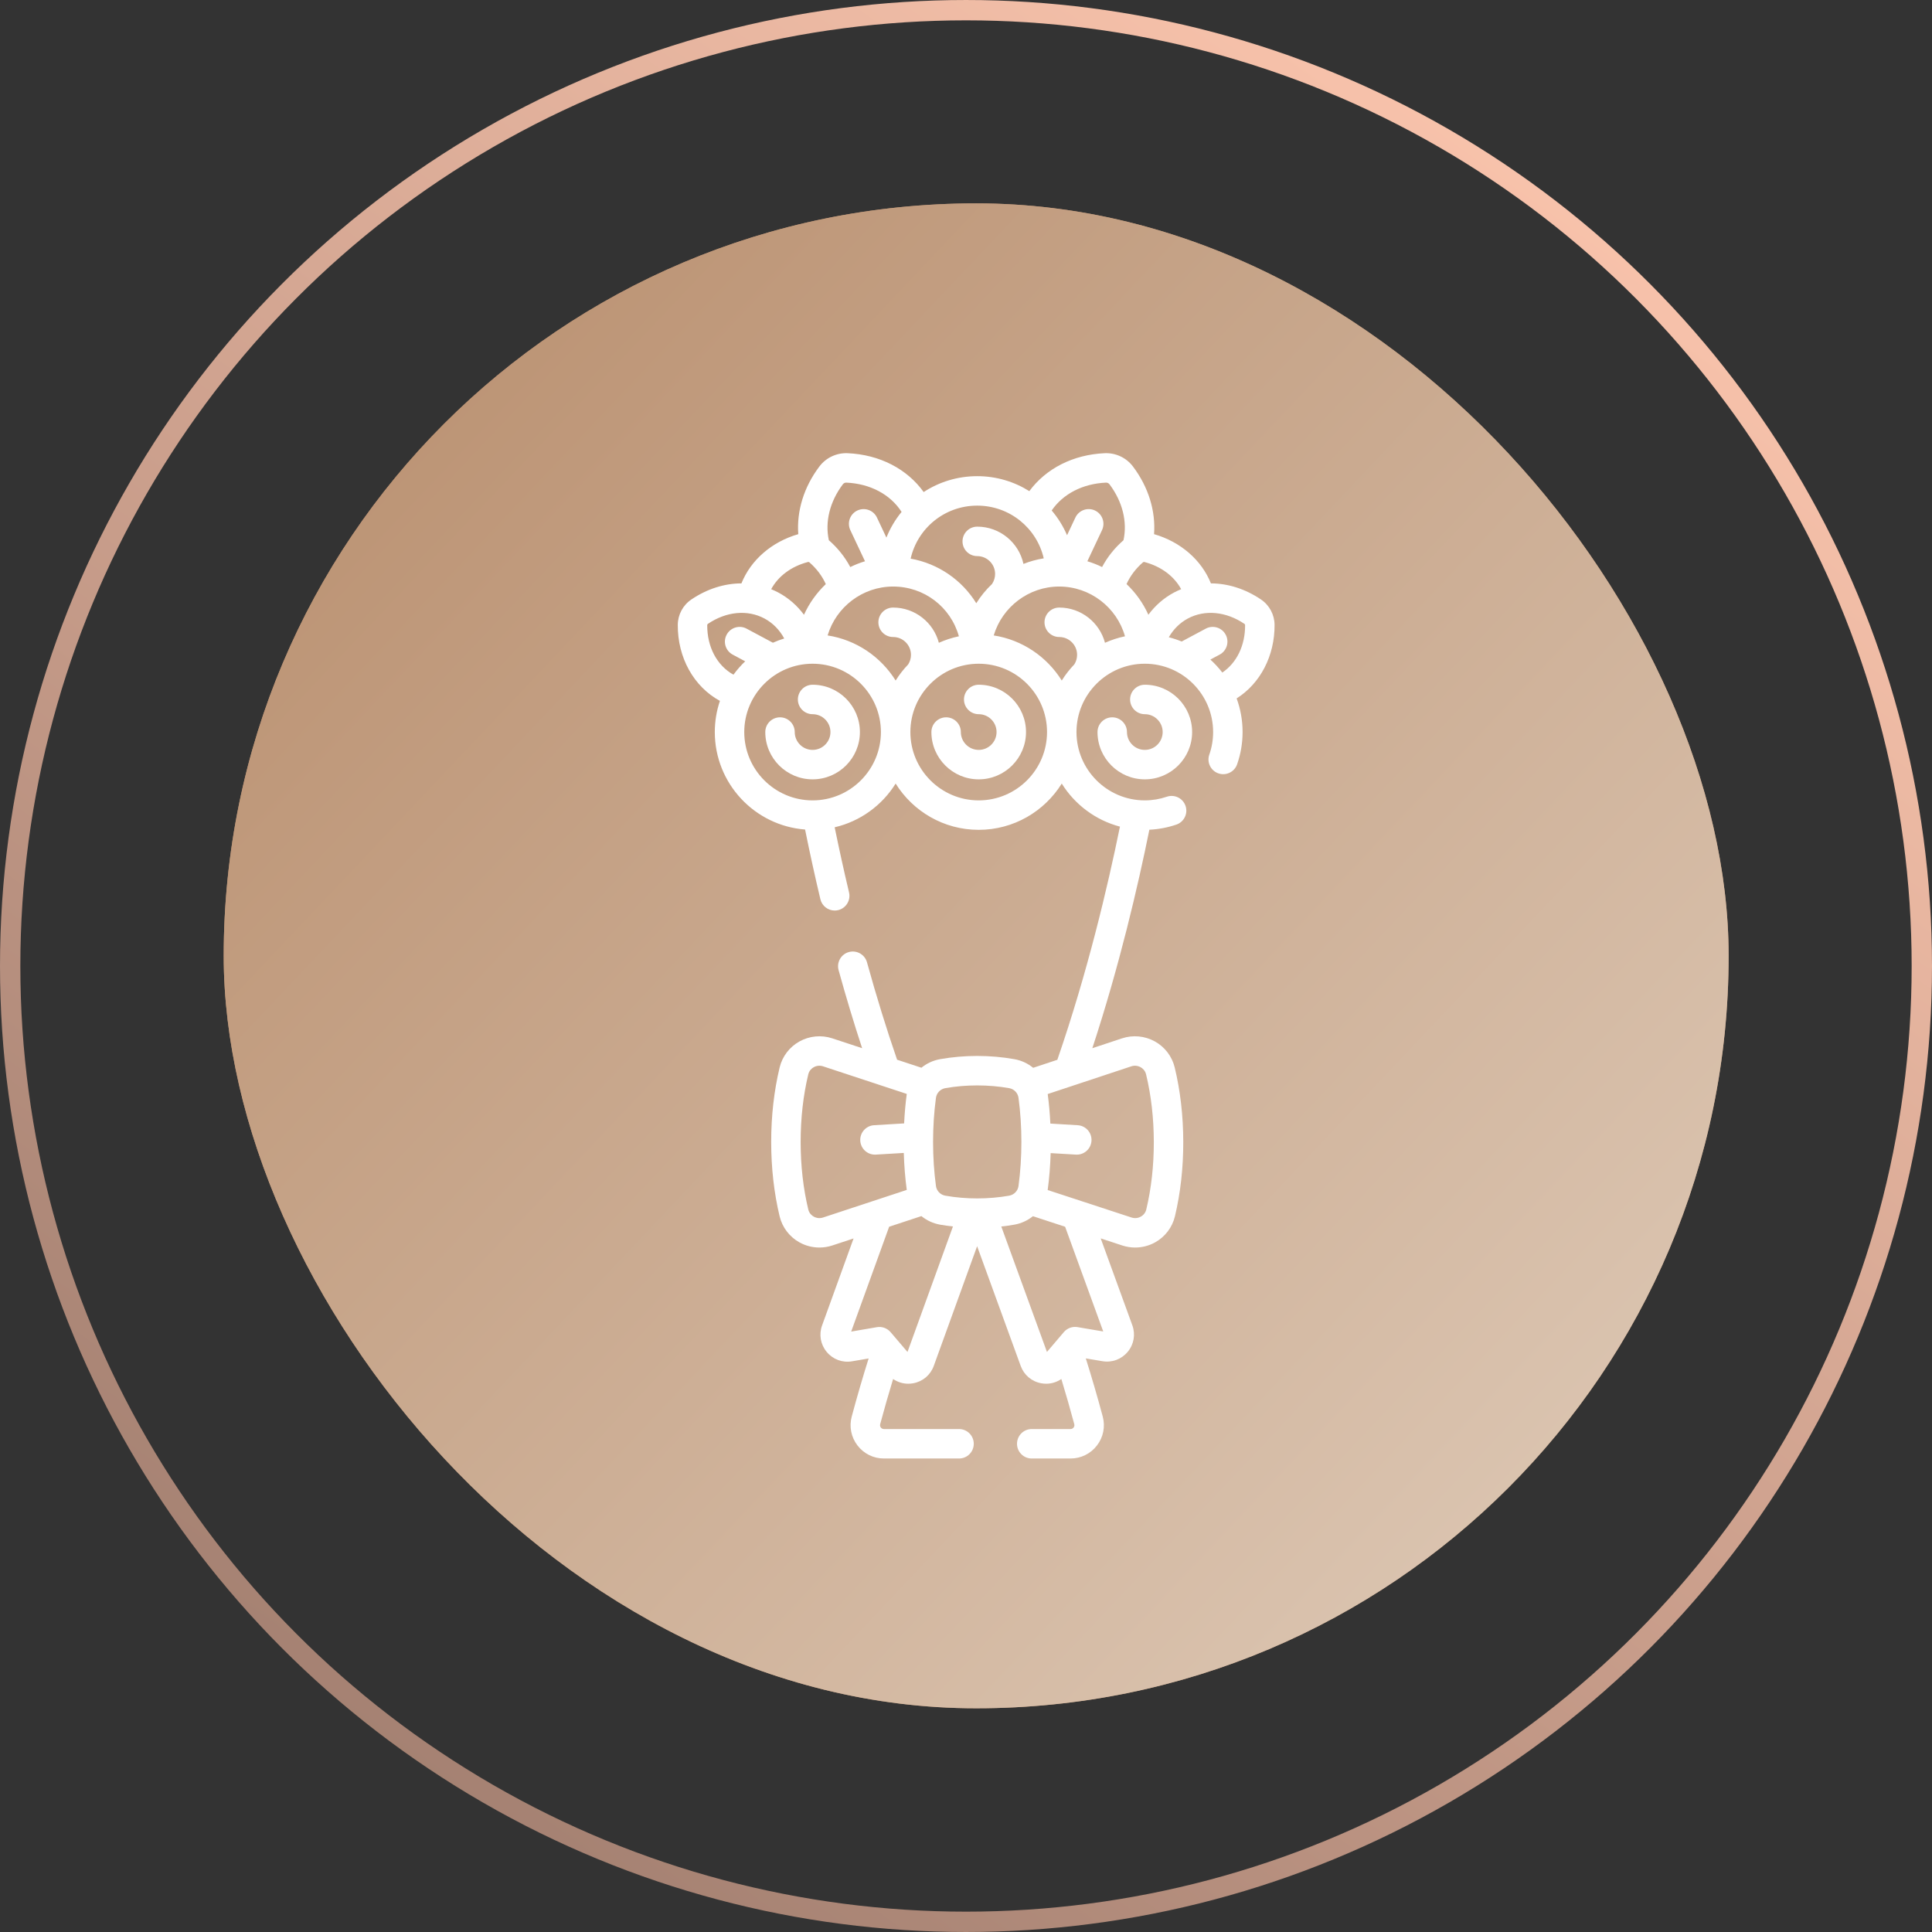 <svg xmlns="http://www.w3.org/2000/svg" width="211" height="211" viewBox="0 0 211 211" fill="none"><rect x="0" y="0" width="211" height="211" fill="#333333" stroke="none"/><rect x="24.432" y="22.211" width="164.358" height="164.358" rx="82.179" fill="#B78C6C"></rect><rect x="24.432" y="22.211" width="164.358" height="164.358" rx="82.179" fill="url(#paint0_linear_2358_1535)"></rect><path d="M139.199 68.246C139.192 67.131 138.636 66.093 137.712 65.469C135.991 64.307 134.099 63.718 132.248 63.713C131.224 61.165 128.946 59.175 126.038 58.337C126.226 55.809 125.43 53.2 123.741 50.956C123.011 49.987 121.858 49.443 120.641 49.496C117.191 49.652 114.238 51.17 112.415 53.639C110.767 52.603 108.817 52.004 106.726 52.004C104.568 52.004 102.558 52.64 100.878 53.738C99.061 51.211 96.076 49.654 92.58 49.496C91.367 49.441 90.21 49.987 89.48 50.956C87.791 53.2 86.995 55.809 87.183 58.338C84.275 59.175 81.997 61.165 80.974 63.713C79.122 63.718 77.23 64.307 75.51 65.469C74.585 66.093 74.03 67.131 74.023 68.246C74.001 71.819 75.764 74.994 78.626 76.545C78.265 77.615 78.066 78.76 78.066 79.95C78.066 85.563 82.418 90.174 87.925 90.595C88.437 93.125 88.996 95.68 89.597 98.207C89.772 98.946 90.432 99.443 91.16 99.443C91.283 99.443 91.408 99.429 91.533 99.4C92.397 99.194 92.932 98.327 92.726 97.463C92.165 95.102 91.641 92.717 91.157 90.351C93.958 89.701 96.339 87.949 97.816 85.576C99.703 88.607 103.062 90.629 106.887 90.629C110.712 90.629 114.071 88.607 115.958 85.577C117.382 87.864 119.644 89.576 122.313 90.278C120.968 96.872 118.746 106.28 115.475 115.744L112.835 116.619C112.258 116.147 111.559 115.813 110.784 115.675C109.473 115.442 108.11 115.324 106.733 115.323C106.732 115.323 106.731 115.323 106.73 115.323H106.722C106.721 115.323 106.72 115.323 106.719 115.323C105.343 115.324 103.98 115.442 102.669 115.675C101.899 115.812 101.204 116.142 100.63 116.61L97.975 115.735C96.824 112.402 95.718 108.828 94.687 105.099C94.45 104.243 93.565 103.74 92.707 103.977C91.852 104.214 91.349 105.1 91.586 105.956C92.401 108.903 93.263 111.756 94.156 114.476L90.896 113.401C89.706 113.009 88.397 113.134 87.303 113.744C86.22 114.348 85.434 115.382 85.146 116.583C84.534 119.135 84.224 121.87 84.224 124.712C84.224 127.554 84.534 130.289 85.146 132.841C85.434 134.041 86.22 135.076 87.303 135.679C87.977 136.055 88.733 136.247 89.493 136.247C89.966 136.247 90.44 136.172 90.896 136.022L93.221 135.256L89.782 144.755C89.42 145.755 89.611 146.839 90.293 147.655C90.976 148.471 92.008 148.851 93.058 148.672L94.866 148.362C94.219 150.423 93.599 152.547 93.021 154.702C92.725 155.804 92.953 156.956 93.648 157.862C94.343 158.769 95.397 159.288 96.539 159.288H104.739C105.628 159.288 106.348 158.568 106.348 157.68C106.348 156.792 105.628 156.071 104.739 156.071H96.539C96.365 156.071 96.258 155.981 96.2 155.905C96.142 155.829 96.082 155.703 96.127 155.536C96.575 153.868 97.049 152.22 97.54 150.604C98.026 150.939 98.596 151.121 99.192 151.121C99.37 151.121 99.551 151.105 99.732 151.072C100.779 150.882 101.62 150.172 101.982 149.171L106.714 136.102L111.473 149.176C111.837 150.175 112.679 150.885 113.726 151.073C113.905 151.105 114.085 151.121 114.261 151.121C114.857 151.121 115.427 150.938 115.913 150.604C116.404 152.221 116.878 153.87 117.325 155.535C117.37 155.703 117.31 155.829 117.252 155.905C117.194 155.981 117.088 156.071 116.914 156.071H112.679C111.791 156.071 111.071 156.791 111.071 157.68C111.071 158.568 111.791 159.288 112.679 159.288H116.914C118.056 159.288 119.11 158.768 119.805 157.862C120.499 156.956 120.728 155.804 120.432 154.701C119.854 152.547 119.233 150.42 118.584 148.354L120.396 148.66C121.445 148.839 122.478 148.456 123.159 147.639C123.84 146.822 124.029 145.738 123.665 144.738L120.212 135.25L122.574 136.024C123.029 136.173 123.5 136.247 123.971 136.247C124.733 136.247 125.492 136.054 126.167 135.675C127.249 135.07 128.034 134.034 128.319 132.833C128.927 130.279 129.233 127.544 129.228 124.702C129.223 121.86 128.908 119.126 128.292 116.575C128.002 115.375 127.214 114.342 126.13 113.74C125.035 113.132 123.725 113.009 122.536 113.403L119.297 114.477C122.247 105.504 124.276 96.792 125.526 90.616C126.529 90.569 127.518 90.382 128.473 90.057C129.314 89.771 129.764 88.857 129.477 88.016C129.19 87.175 128.276 86.727 127.436 87.012C126.658 87.277 125.848 87.412 125.028 87.412C120.913 87.412 117.566 84.064 117.566 79.95C117.566 75.835 120.913 72.487 125.028 72.487C129.143 72.487 132.49 75.835 132.49 79.95C132.49 80.791 132.35 81.619 132.073 82.412C131.78 83.25 132.221 84.168 133.06 84.461C133.899 84.754 134.816 84.312 135.109 83.473C135.506 82.339 135.707 81.153 135.707 79.949C135.707 78.659 135.477 77.421 135.056 76.275C137.645 74.644 139.219 71.623 139.199 68.246ZM103.232 118.842C105.488 118.442 107.964 118.442 110.221 118.842C110.746 118.936 111.162 119.365 111.233 119.888C111.443 121.439 111.549 123.062 111.55 124.712C111.549 126.362 111.443 127.985 111.233 129.537C111.162 130.059 110.746 130.489 110.221 130.582C107.964 130.983 105.488 130.983 103.232 130.582C102.707 130.489 102.29 130.059 102.22 129.537C102.01 127.986 101.903 126.363 101.903 124.712C101.903 123.062 102.01 121.438 102.22 119.888C102.291 119.366 102.707 118.936 103.232 118.842ZM89.89 132.968C89.547 133.081 89.185 133.046 88.869 132.87C88.693 132.772 88.382 132.54 88.274 132.091C87.721 129.784 87.441 127.302 87.441 124.712C87.441 122.123 87.721 119.64 88.274 117.333C88.382 116.884 88.693 116.652 88.869 116.554C89.185 116.378 89.547 116.344 89.89 116.457L99.031 119.47C98.889 120.518 98.796 121.598 98.742 122.692L95.463 122.887C94.576 122.94 93.9 123.702 93.953 124.588C94.004 125.443 94.713 126.101 95.557 126.101C95.589 126.101 95.622 126.1 95.654 126.098L98.706 125.917C98.746 127.292 98.854 128.646 99.031 129.954L89.89 132.968ZM99.111 147.653L97.262 145.486C96.894 145.055 96.326 144.85 95.768 144.945L92.96 145.426L97.106 133.976L100.629 132.814C101.204 133.282 101.899 133.612 102.669 133.749C103.131 133.831 103.601 133.894 104.074 133.947L99.111 147.653ZM120.488 145.414L117.68 144.939C117.122 144.844 116.554 145.051 116.186 145.482L114.341 147.652L109.354 133.95C109.836 133.896 110.314 133.832 110.784 133.749C111.548 133.613 112.238 133.287 112.811 132.825L116.325 133.977L120.488 145.414ZM123.549 116.458C123.891 116.344 124.253 116.378 124.569 116.553C124.745 116.651 125.057 116.882 125.166 117.331C125.723 119.637 126.007 122.119 126.012 124.709C126.016 127.298 125.739 129.781 125.19 132.089C125.111 132.422 124.9 132.699 124.596 132.869C124.281 133.046 123.919 133.081 123.576 132.968L114.42 129.968C114.597 128.66 114.705 127.308 114.746 125.935L117.504 126.099C117.536 126.101 117.569 126.102 117.601 126.102C118.446 126.102 119.154 125.443 119.205 124.589C119.258 123.702 118.582 122.941 117.695 122.888L114.712 122.71C114.658 121.614 114.565 120.533 114.423 119.483L123.549 116.458ZM129 64.348C128.734 64.457 128.47 64.575 128.214 64.713C127.106 65.305 126.162 66.133 125.418 67.139C124.843 65.867 124.029 64.731 123.034 63.787C123.428 62.91 124.037 62.099 124.83 61.41C124.869 61.377 124.925 61.363 124.975 61.376C126.805 61.855 128.231 62.928 129 64.348ZM115.682 66.354C114.793 66.354 114.074 67.074 114.074 67.962C114.074 68.85 114.793 69.57 115.682 69.57C116.758 69.57 117.633 70.445 117.633 71.519C117.633 71.892 117.527 72.251 117.329 72.562C116.813 73.099 116.353 73.689 115.958 74.323C114.347 71.736 111.661 69.883 108.528 69.398C109.45 66.304 112.333 64.058 115.681 64.058C119.052 64.058 121.973 66.331 122.864 69.492C122.103 69.65 121.372 69.891 120.679 70.201C120.094 67.989 118.076 66.354 115.682 66.354ZM102.536 70.202C101.952 67.99 99.933 66.354 97.539 66.354C96.651 66.354 95.931 67.074 95.931 67.962C95.931 68.85 96.651 69.57 97.539 69.57C98.615 69.57 99.49 70.445 99.49 71.519C99.49 71.894 99.384 72.254 99.185 72.564C98.671 73.101 98.211 73.69 97.816 74.324C96.205 71.736 93.519 69.883 90.387 69.398C91.308 66.303 94.192 64.058 97.539 64.058C100.937 64.058 103.833 66.298 104.723 69.492C103.961 69.649 103.23 69.891 102.536 70.202ZM120.787 52.709C120.935 52.702 121.082 52.772 121.171 52.891C122.594 54.78 123.14 56.987 122.7 59.001C121.723 59.853 120.934 60.845 120.363 61.928C119.847 61.675 119.309 61.465 118.753 61.297L120.356 57.895C120.735 57.091 120.39 56.133 119.587 55.754C118.783 55.376 117.825 55.72 117.446 56.524L116.536 58.455C116.112 57.466 115.544 56.556 114.858 55.751C116.093 53.943 118.239 52.825 120.787 52.709ZM113.991 60.979C113.224 61.102 112.482 61.307 111.776 61.587C111.272 59.263 109.2 57.517 106.727 57.517C105.838 57.517 105.119 58.237 105.119 59.126C105.119 60.014 105.838 60.734 106.727 60.734C107.803 60.734 108.678 61.608 108.678 62.682C108.678 63.064 108.568 63.432 108.361 63.749C108.352 63.76 108.347 63.773 108.339 63.784C107.683 64.406 107.106 65.111 106.623 65.881C105.055 63.342 102.467 61.549 99.454 61.011C100.211 57.675 103.182 55.221 106.726 55.221C110.259 55.221 113.222 57.659 113.991 60.979ZM92.05 52.891C92.14 52.772 92.288 52.702 92.434 52.709C95.055 52.828 97.248 54.008 98.465 55.907C97.778 56.744 97.215 57.688 96.807 58.713L95.775 56.524C95.397 55.72 94.439 55.377 93.635 55.754C92.832 56.133 92.487 57.091 92.866 57.895L94.469 61.296C93.913 61.465 93.376 61.678 92.861 61.931C92.289 60.847 91.498 59.852 90.522 59C90.081 56.987 90.628 54.78 92.05 52.891ZM88.246 61.376C88.295 61.363 88.352 61.377 88.391 61.41C89.185 62.099 89.794 62.913 90.188 63.793C89.194 64.739 88.38 65.874 87.805 67.141C87.061 66.134 86.116 65.306 85.008 64.713C84.751 64.575 84.487 64.457 84.222 64.348C84.99 62.928 86.416 61.855 88.246 61.376ZM77.239 68.266C77.24 68.215 77.267 68.163 77.31 68.135C79.323 66.775 81.633 66.556 83.49 67.549C84.4 68.036 85.139 68.789 85.649 69.731C85.224 69.86 84.811 70.016 84.411 70.194L81.536 68.656C80.754 68.237 79.779 68.532 79.36 69.316C78.941 70.099 79.236 71.073 80.019 71.493L81.385 72.224C80.916 72.671 80.486 73.16 80.104 73.686C78.295 72.677 77.225 70.659 77.239 68.266ZM88.745 87.413C84.63 87.413 81.283 84.065 81.283 79.95C81.283 75.836 84.63 72.488 88.745 72.488C92.86 72.488 96.207 75.835 96.207 79.95C96.207 84.065 92.86 87.413 88.745 87.413ZM106.887 87.413C102.772 87.413 99.425 84.065 99.425 79.95C99.425 75.836 102.772 72.488 106.887 72.488C111.002 72.488 114.35 75.835 114.35 79.95C114.35 84.065 111.002 87.413 106.887 87.413ZM133.495 73.452C133.102 72.942 132.666 72.466 132.189 72.034L133.202 71.492C133.986 71.073 134.281 70.099 133.862 69.315C133.443 68.532 132.468 68.237 131.685 68.656L129.056 70.062C128.601 69.876 128.132 69.719 127.648 69.597C128.155 68.718 128.865 68.013 129.731 67.549C131.587 66.556 133.898 66.775 135.912 68.135C135.954 68.163 135.982 68.215 135.982 68.266C135.996 70.487 135.074 72.384 133.495 73.452Z" fill="white"></path><path d="M88.746 74.782C87.858 74.782 87.138 75.502 87.138 76.391C87.138 77.279 87.858 77.999 88.746 77.999C89.821 77.999 90.696 78.874 90.696 79.949C90.696 81.024 89.821 81.899 88.746 81.899C87.671 81.899 86.796 81.024 86.796 79.949C86.796 79.061 86.076 78.341 85.187 78.341C84.299 78.341 83.579 79.061 83.579 79.949C83.579 82.798 85.897 85.115 88.746 85.115C91.595 85.115 93.913 82.798 93.913 79.949C93.913 77.1 91.595 74.782 88.746 74.782Z" fill="white"></path><path d="M106.888 74.782C105.999 74.782 105.279 75.502 105.279 76.391C105.279 77.279 105.999 77.999 106.888 77.999C107.963 77.999 108.838 78.874 108.838 79.949C108.838 81.024 107.963 81.899 106.888 81.899C105.812 81.899 104.937 81.024 104.937 79.949C104.937 79.061 104.217 78.341 103.329 78.341C102.441 78.341 101.721 79.061 101.721 79.949C101.721 82.798 104.039 85.115 106.888 85.115C109.736 85.115 112.054 82.798 112.054 79.949C112.054 77.1 109.736 74.782 106.888 74.782Z" fill="white"></path><path d="M125.029 81.899C123.954 81.899 123.079 81.024 123.079 79.949C123.079 79.061 122.359 78.341 121.471 78.341C120.582 78.341 119.862 79.061 119.862 79.949C119.862 82.798 122.18 85.115 125.029 85.115C127.878 85.115 130.196 82.798 130.196 79.949C130.196 77.1 127.878 74.782 125.029 74.782C124.141 74.782 123.421 75.502 123.421 76.391C123.421 77.279 124.141 77.999 125.029 77.999C126.104 77.999 126.979 78.874 126.979 79.949C126.979 81.024 126.104 81.899 125.029 81.899Z" fill="white"></path><circle cx="105.5" cy="105.5" r="104.389" stroke="url(#paint1_linear_2358_1535)" stroke-width="2.221"></circle><defs><linearGradient id="paint0_linear_2358_1535" x1="24.432" y1="23.377" x2="320.509" y2="303.135" gradientUnits="userSpaceOnUse"><stop stop-color="#B78C6B"></stop><stop offset="1" stop-color="#FFFDF6"></stop></linearGradient><linearGradient id="paint1_linear_2358_1535" x1="179.741" y1="4.559" x2="26.049" y2="216.861" gradientUnits="userSpaceOnUse"><stop stop-color="#FFC8B0"></stop><stop offset="1" stop-color="#99786A"></stop></linearGradient></defs></svg>